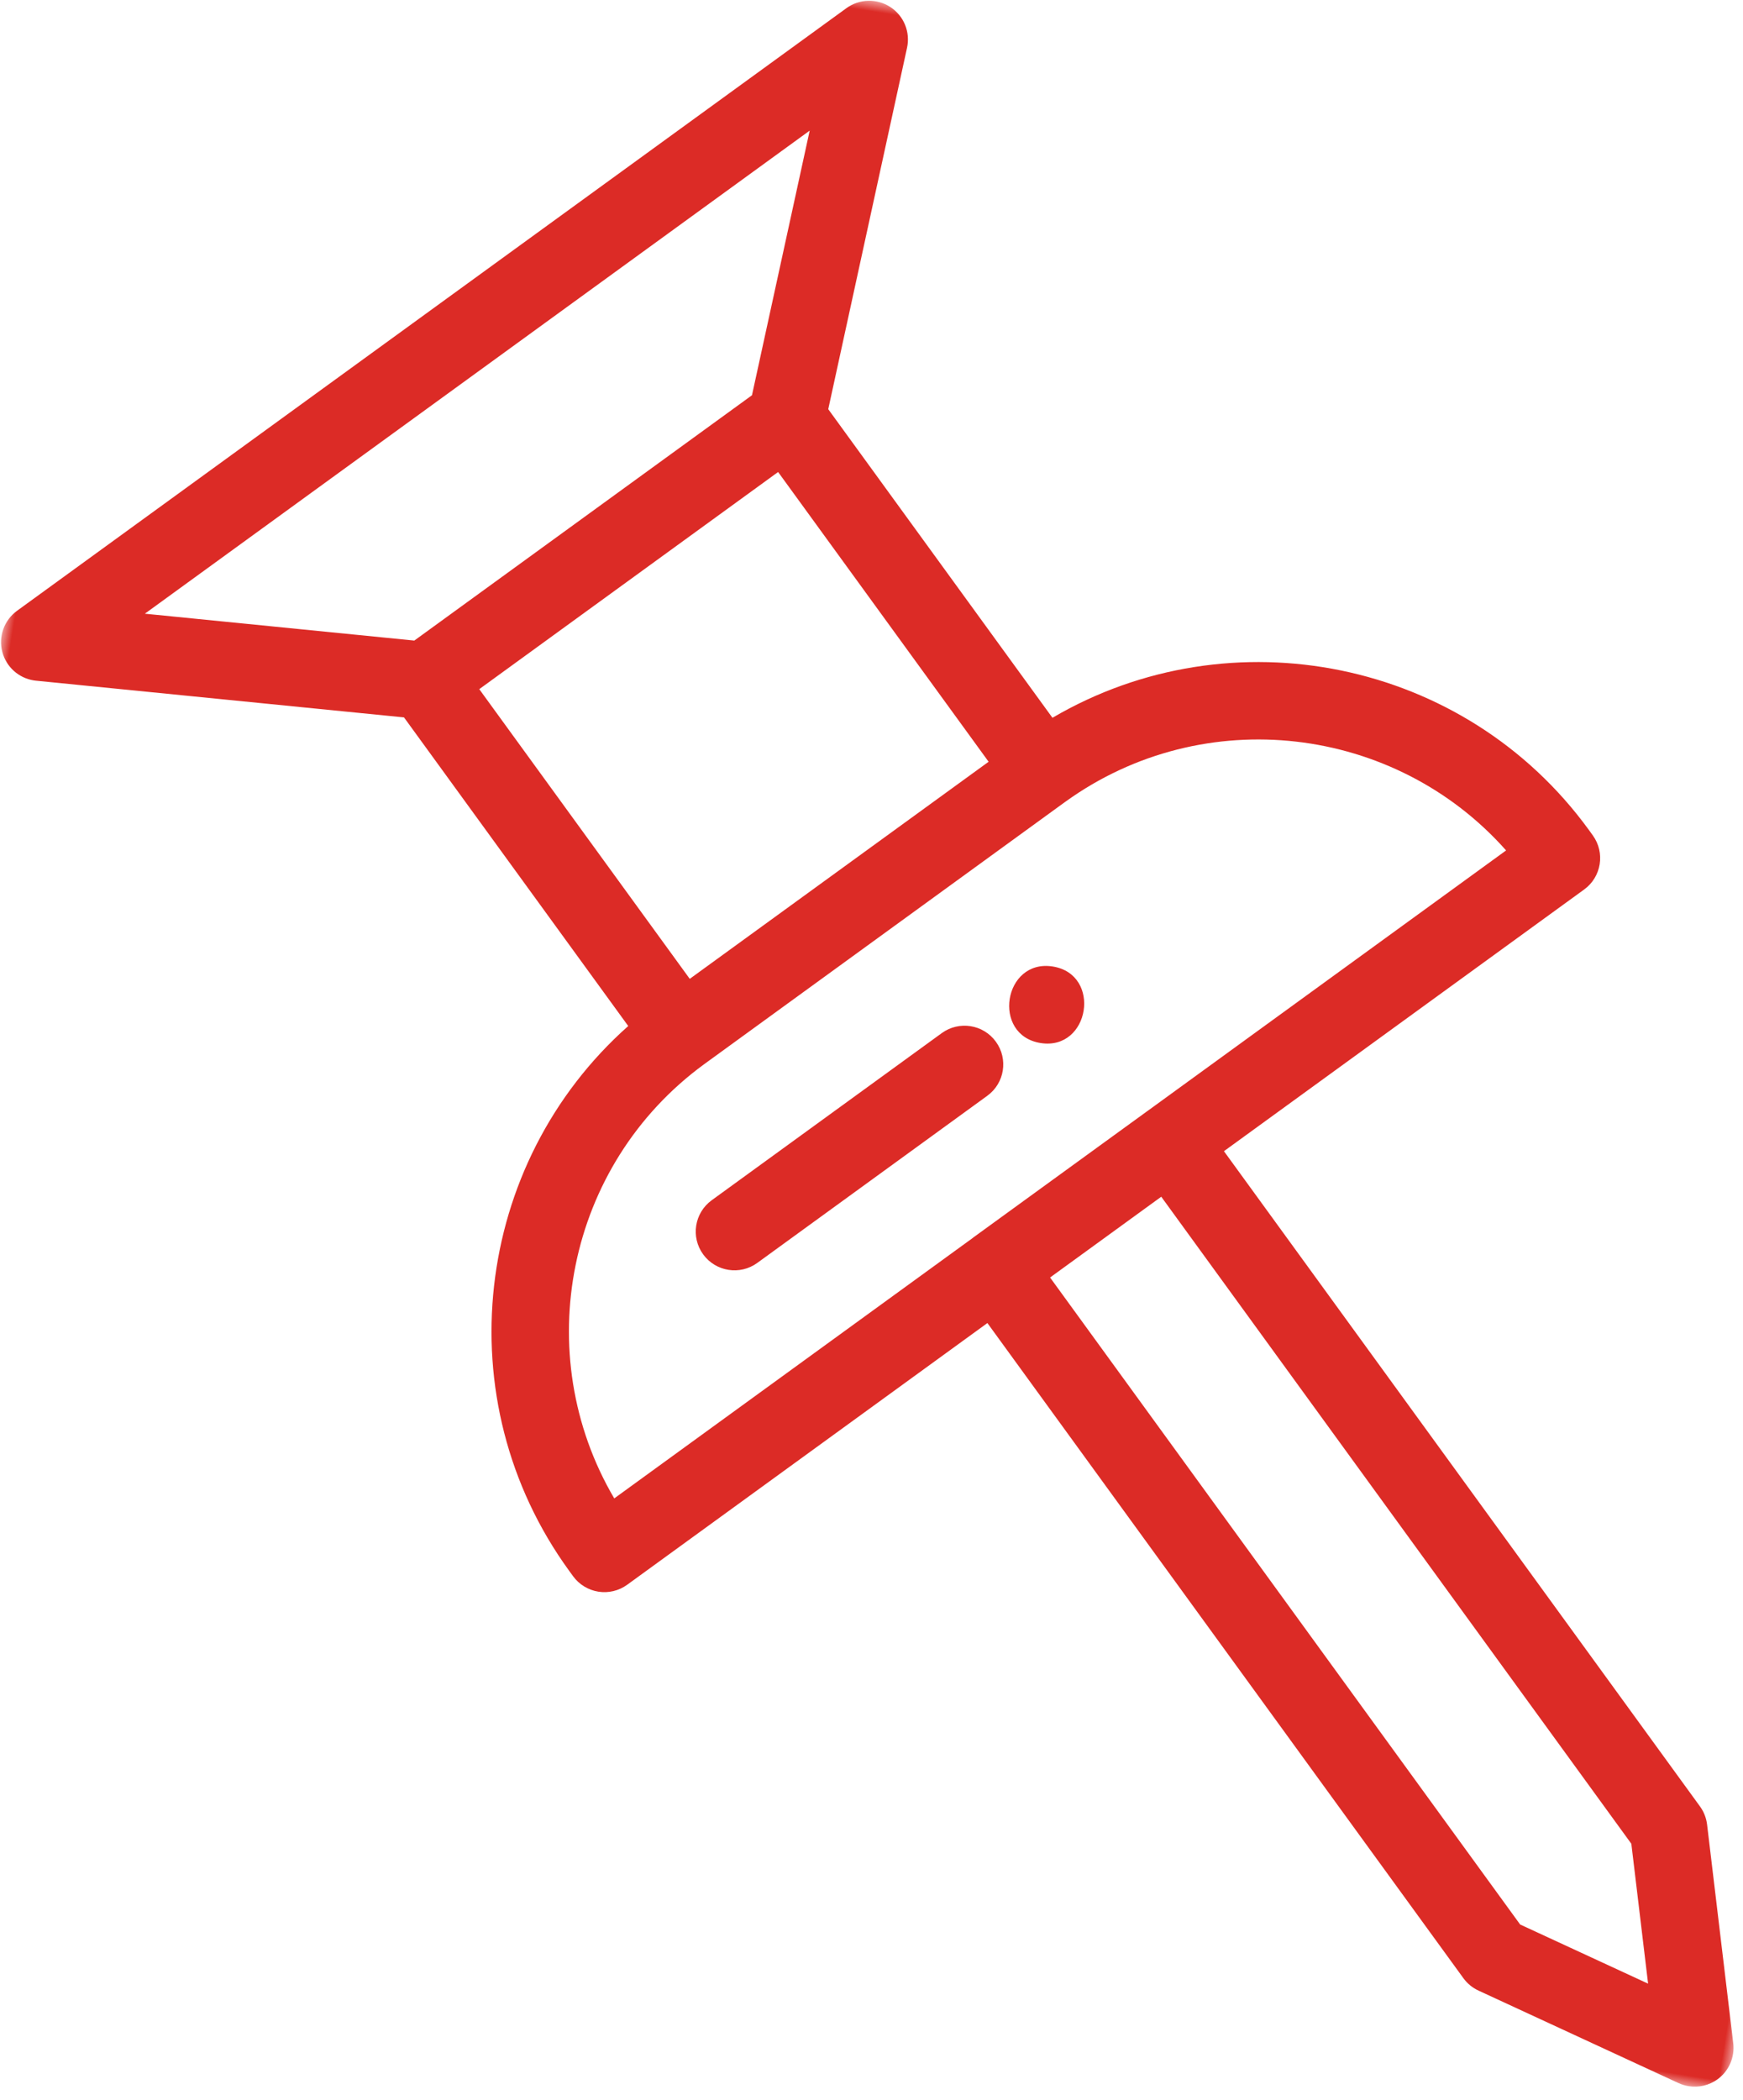 <?xml version="1.0" encoding="UTF-8"?>
<svg width="83px" height="100px" viewBox="0 0 83 100" version="1.1" xmlns="http://www.w3.org/2000/svg" xmlns:xlink="http://www.w3.org/1999/xlink">
    <!-- Generator: Sketch 55.2 (78181) - https://sketchapp.com -->
    <title>Extra_icone_recrutement-permanent</title>
    <desc>Created with Sketch.</desc>
    <defs>
        <polygon id="path-1" points="0 0 92 0 92 92 0 92"></polygon>
    </defs>
    <g id="UI---déclin-(D)" stroke="none" stroke-width="1" fill="none" fill-rule="evenodd">
        <g id="extra-multir---UI-Nos-services-(D)" transform="translate(-792, -5446)">
            <g id="Recrutement-temporaires-permanents" transform="translate(2, 5327)">
                <g id="Recrutement-permanents" transform="translate(781, 113)">
                    <g id="Extra_icone_recrutement-permanent">
                        <g transform="translate(53, 53) rotate(9) translate(-53, -53) translate(7, 7)">
                            <mask id="mask-2" fill="white">
                                <use xlink:href="#path-1"></use>
                            </mask>
                            <g id="Clip-2"></g>
                            <path d="M81.022,85.651 L54.094,58.723 L58.721,54.096 L85.65,81.025 L87.48,87.48 L81.022,85.651 Z M50.18,57.417 C50.168,57.43 50.157,57.443 50.145,57.457 L35.241,72.359 C30.173,66.202 30.499,57.043 36.23,51.273 L51.23,36.272 L51.272,36.231 C57.044,30.499 66.206,30.175 72.36,35.24 L57.431,50.17 C57.426,50.175 57.422,50.178 57.417,50.183 L50.18,57.417 Z M22.864,35.304 L35.302,22.865 L47.361,34.924 L34.922,47.361 L22.864,35.304 Z M19.447,33.503 L6.574,34.246 L34.244,6.574 L33.501,19.449 L19.447,33.503 Z M91.93,89.652 L89.069,79.556 C88.983,79.253 88.821,78.978 88.598,78.755 L61.33,51.487 L76.324,36.494 C77.042,35.775 77.044,34.611 76.329,33.89 L76.102,33.661 C68.99,26.55 57.659,26.119 50.036,32.381 L37.192,19.537 L38.206,1.951 C38.25,1.187 37.818,0.474 37.119,0.161 C36.421,-0.152 35.601,-0 35.06,0.54 L0.54,35.062 C-0.001,35.604 -0.152,36.423 0.161,37.121 C0.46,37.787 1.121,38.211 1.844,38.211 C1.88,38.211 1.915,38.21 1.951,38.208 L19.535,37.193 L32.38,50.038 C26.118,57.66 26.549,68.99 33.66,76.101 L33.883,76.324 C34.229,76.67 34.699,76.864 35.188,76.864 L35.188,76.864 C35.677,76.864 36.146,76.67 36.492,76.324 L51.485,61.332 L78.753,88.599 C78.975,88.821 79.251,88.983 79.554,89.069 L89.652,91.93 C89.818,91.977 89.987,92 90.155,92 C90.638,92 91.109,91.81 91.46,91.46 C91.932,90.987 92.112,90.295 91.93,89.652 L91.93,89.652 Z M51.902,44.076 C49.528,44.076 49.524,47.766 51.902,47.766 C54.276,47.766 54.28,44.076 51.902,44.076 L51.902,44.076 Z M49.787,48.036 C49.067,47.315 47.899,47.315 47.179,48.036 L37.604,57.61 C36.884,58.33 36.884,59.498 37.604,60.219 C37.965,60.579 38.437,60.759 38.909,60.759 C39.381,60.759 39.853,60.579 40.213,60.219 L49.787,50.644 C50.508,49.924 50.508,48.756 49.787,48.036 L49.787,48.036 Z" id="Fill-1" fill="#DC2B26" mask="url(#mask-2)"></path>
                        </g>
                    </g>
                </g>
            </g>
        </g>
    </g>
</svg>
